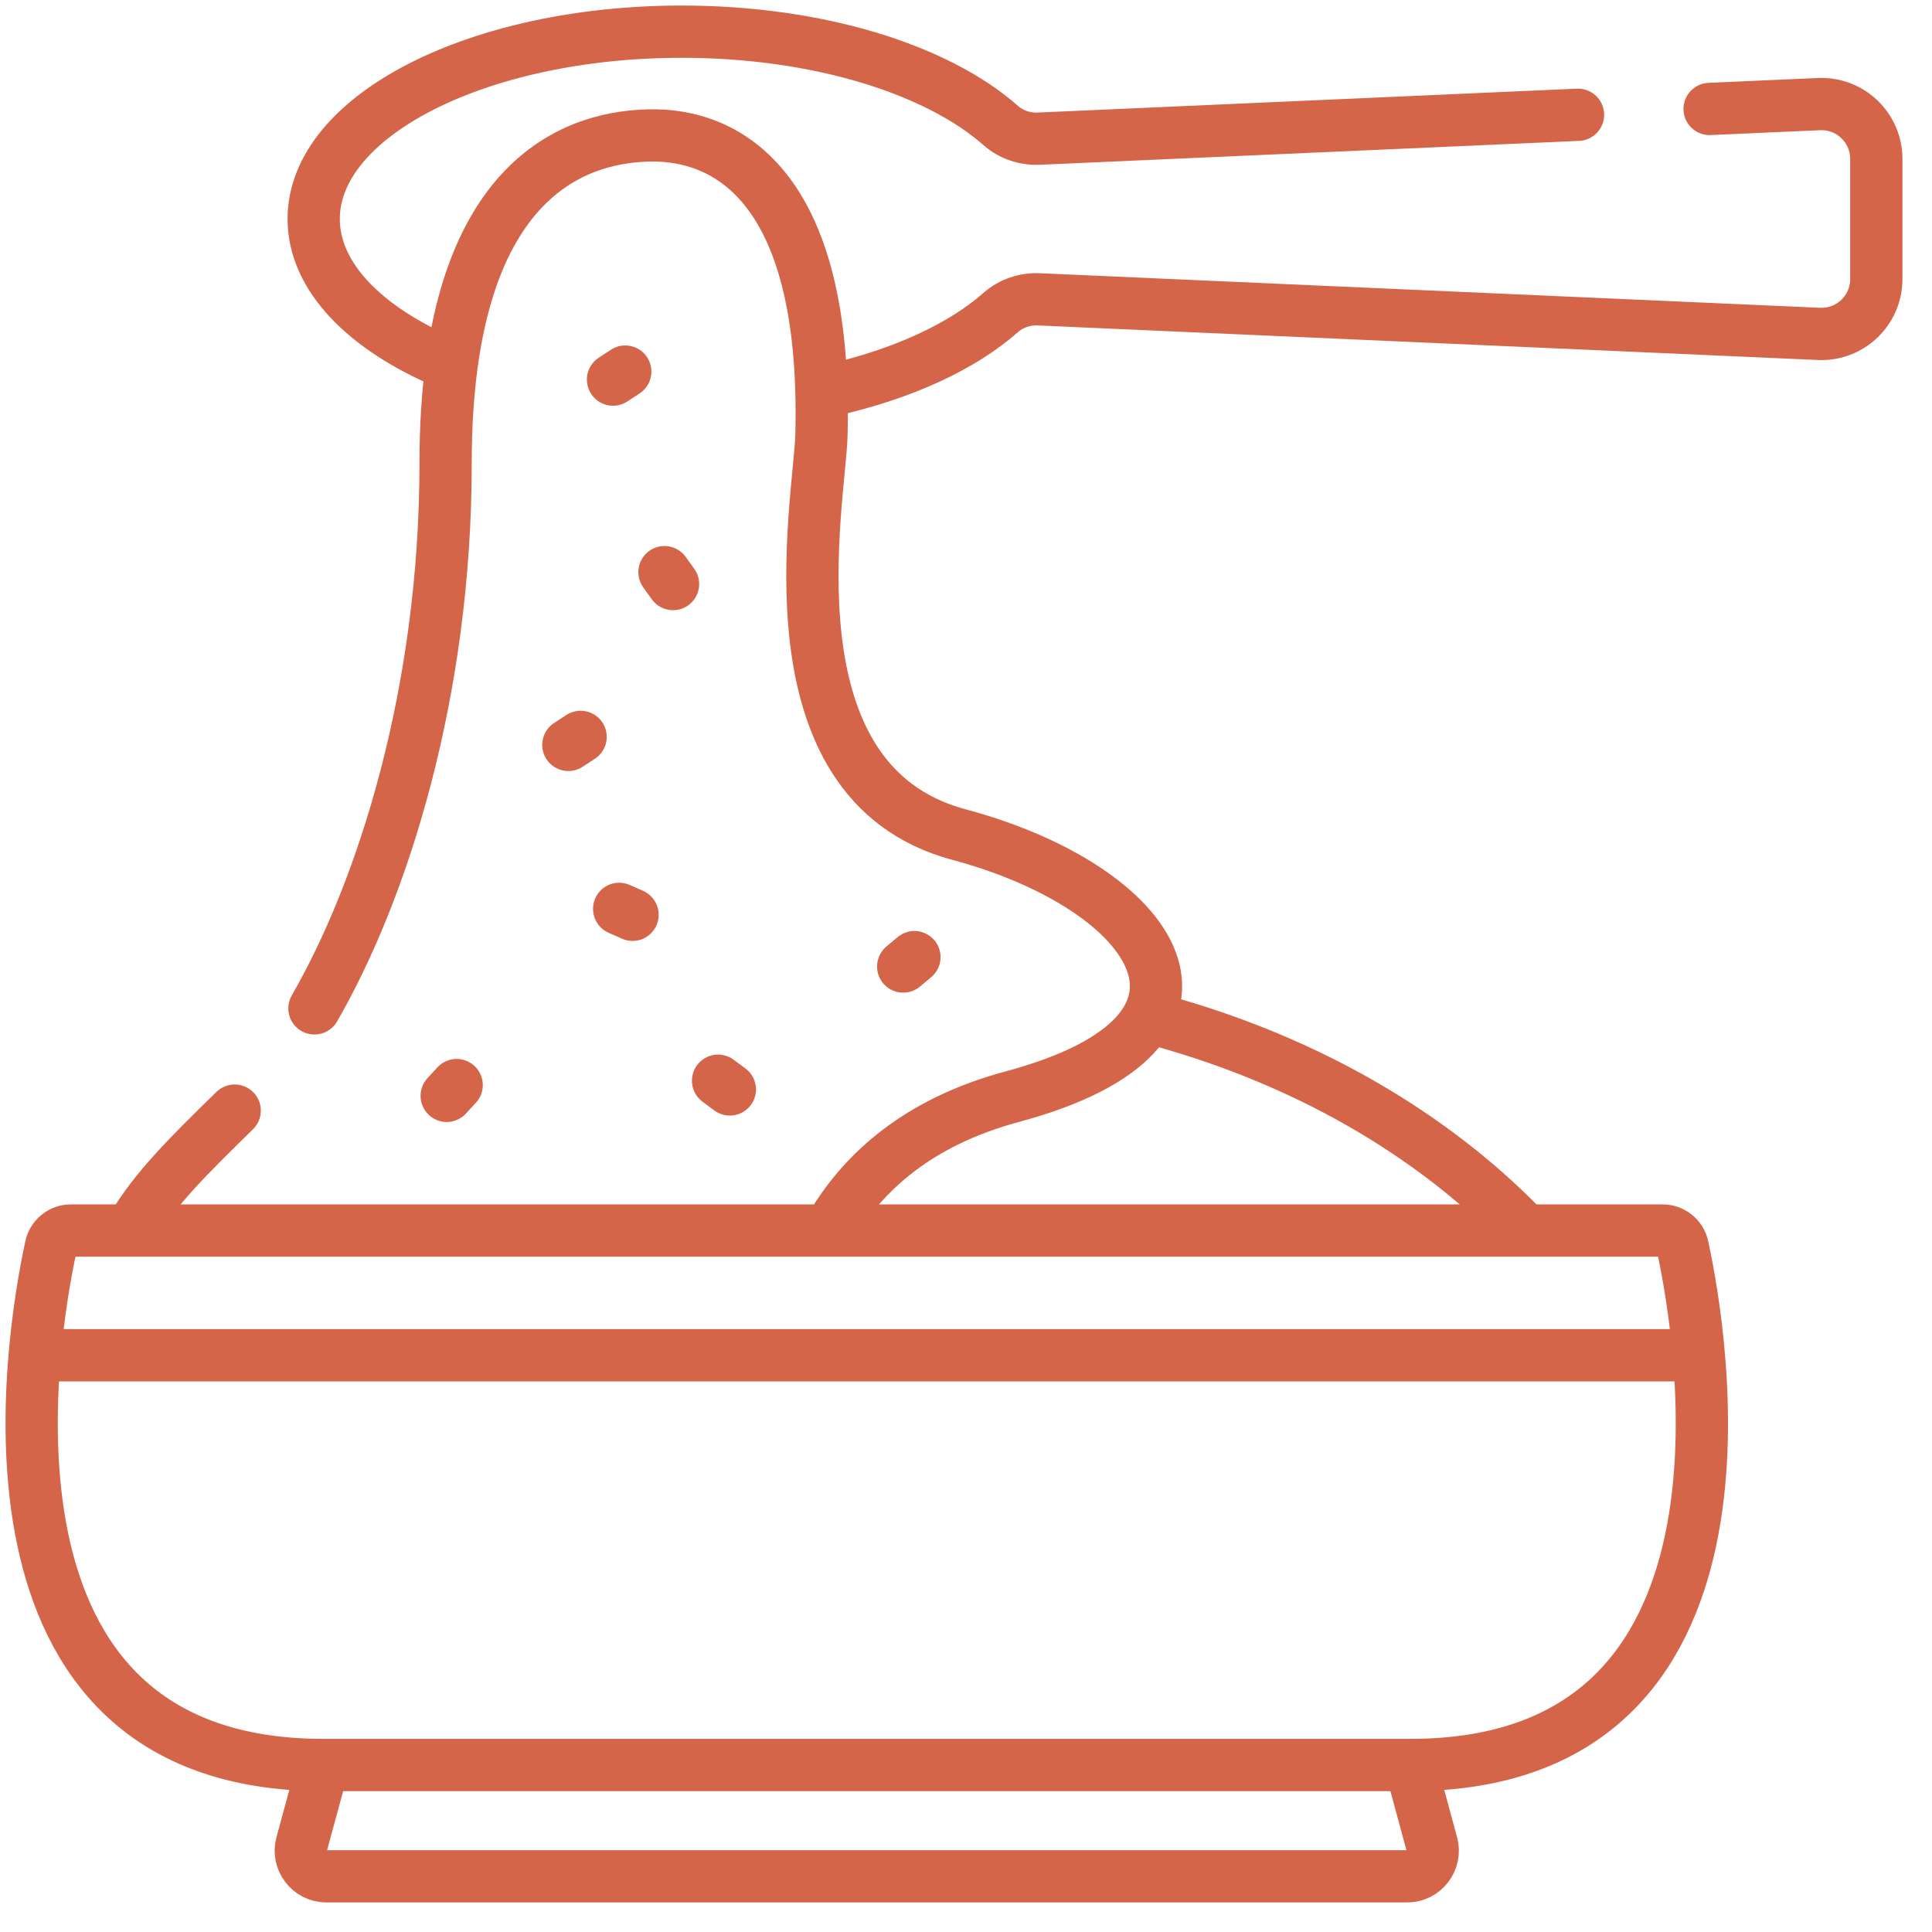 <?xml version="1.0" encoding="UTF-8"?> <svg xmlns="http://www.w3.org/2000/svg" width="61" height="61" viewBox="0 0 61 61" fill="none"><path d="M53.978 3.44L57.432 3.287C58.419 3.243 59.242 4.031 59.242 5.019V8.81C59.242 9.798 58.419 10.586 57.432 10.542L32.803 9.451C32.362 9.431 31.927 9.575 31.596 9.867C30.372 10.947 28.495 11.812 26.241 12.322M14.082 11.457C11.528 10.372 9.904 8.74 9.904 6.914C9.904 3.647 15.107 1 21.525 1C25.831 1 29.589 2.191 31.596 3.962C31.927 4.254 32.362 4.398 32.803 4.378L49.823 3.624M48.065 38.75C46.104 36.728 42.365 33.743 36.335 32.14M7.41 35.066C6.008 36.437 4.858 37.564 4.171 38.769" stroke="#D46549" stroke-width="1.65" stroke-miterlimit="10" stroke-linecap="round" stroke-linejoin="round"></path><path d="M26.282 38.657C27.271 37.008 28.988 35.425 31.954 34.628C39.682 32.552 36.492 28.014 30.281 26.352C24.07 24.691 25.884 15.794 25.936 13.736C26.14 5.641 22.763 4.234 20.521 4.276C18.567 4.313 14.067 5.201 14.069 14.634C14.07 21.831 12.105 28.065 9.928 31.838M44.531 55.727H10.204M44.531 55.727C56.072 55.727 53.737 42.178 53.127 39.361C53.063 39.063 52.799 38.852 52.495 38.852H2.24C2.092 38.851 1.949 38.902 1.834 38.995C1.719 39.087 1.639 39.217 1.607 39.361C0.997 42.178 -1.337 55.727 10.204 55.727M44.531 55.727L45.208 58.22C45.348 58.735 44.961 59.242 44.427 59.242H10.307C9.774 59.242 9.386 58.735 9.526 58.22L10.204 55.727M1.397 42.79H53.35M14.104 34.6L14.418 34.259M19.549 28.696L19.972 28.883M22.672 34.122L23.044 34.397M17.945 23.519L18.332 23.266M19.355 11.985L19.742 11.732M28.517 30.517L28.872 30.22M21.25 18.441L20.98 18.065" stroke="#D46549" stroke-width="1.65" stroke-miterlimit="10" stroke-linecap="round" stroke-linejoin="round"></path></svg> 